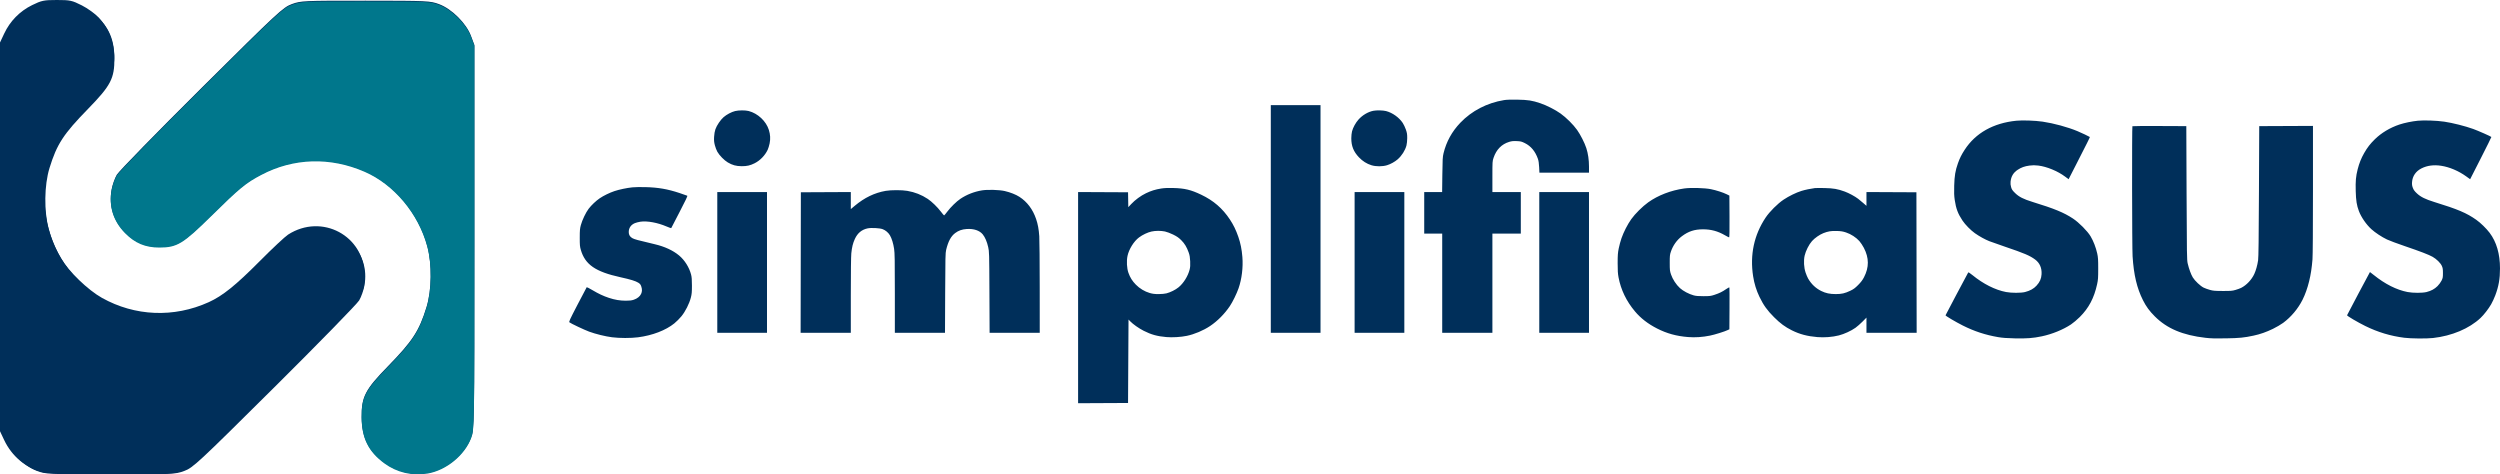<svg width="527" height="100" viewBox="0 0 527 100" fill="none" xmlns="http://www.w3.org/2000/svg">
<path fill-rule="evenodd" clip-rule="evenodd" d="M317.043 21.103C313.478 21.688 310.26 23.353 307.858 25.855C306.072 27.716 304.89 29.86 304.295 32.317C304.112 33.069 304.085 33.568 304.045 36.823L304.001 40.483H302.113H300.225V44.865V49.246H302.121H304.018V59.703V70.16H309.308H314.598V59.703V49.246H317.592H320.587V44.865V40.483H317.592H314.598V37.239C314.598 34.036 314.601 33.985 314.849 33.248C315.426 31.533 316.548 30.389 318.123 29.911C318.665 29.746 318.992 29.712 319.733 29.745C320.567 29.781 320.744 29.825 321.435 30.166C322.722 30.8 323.634 31.899 324.192 33.484C324.329 33.874 324.412 34.436 324.451 35.23L324.509 36.4H329.734H334.96V35.123C334.96 33.708 334.767 32.374 334.396 31.224C334.038 30.116 333.169 28.405 332.449 27.39C331.645 26.257 330.161 24.784 328.958 23.925C327.867 23.147 326.013 22.204 324.714 21.767C322.979 21.183 322.127 21.049 319.888 21.009C318.5 20.983 317.585 21.014 317.043 21.103ZM267.885 46.159V70.16H273.126H278.366V46.159V22.159H273.126H267.885V46.159ZM154.962 23.412C154.197 23.597 153.175 24.139 152.529 24.702C151.878 25.27 151.097 26.428 150.808 27.252C150.667 27.655 150.567 28.23 150.533 28.835C150.491 29.598 150.522 29.948 150.69 30.611C150.805 31.065 151.042 31.686 151.217 31.991C151.664 32.77 152.664 33.793 153.414 34.236C154.385 34.812 155.172 35.026 156.344 35.034C157.446 35.042 158.151 34.881 159.084 34.41C160.236 33.828 161.258 32.775 161.82 31.591C161.957 31.302 162.145 30.692 162.237 30.235C162.432 29.277 162.381 28.37 162.079 27.399C161.5 25.54 159.759 23.906 157.821 23.402C157.116 23.219 155.74 23.224 154.962 23.412ZM289.495 23.355C288.377 23.578 287.2 24.275 286.367 25.207C285.767 25.879 285.218 26.881 285.006 27.691C284.922 28.012 284.854 28.674 284.854 29.161C284.854 30.784 285.33 31.968 286.465 33.163C287.231 33.969 288.103 34.522 289.096 34.83C290.048 35.126 291.417 35.125 292.39 34.829C293.143 34.599 294.04 34.102 294.62 33.594C295.496 32.827 296.204 31.713 296.483 30.665C296.572 30.328 296.64 29.662 296.642 29.11C296.644 28.3 296.598 28.009 296.358 27.313C296.2 26.856 295.902 26.228 295.696 25.918C294.918 24.75 293.529 23.76 292.176 23.412C291.532 23.247 290.186 23.218 289.495 23.355ZM425.041 25.449C420.189 25.939 416.457 28.038 414.156 31.57C413.487 32.597 413.111 33.351 412.727 34.438C412.183 35.974 412.005 37.05 411.945 39.138C411.904 40.606 411.929 41.282 412.057 42.152C412.327 43.985 412.726 45.043 413.7 46.504C414.267 47.355 415.44 48.55 416.307 49.159C417.262 49.83 418.446 50.484 419.352 50.842C419.791 51.015 421.273 51.538 422.646 52.003C426.737 53.391 427.894 53.883 429.005 54.708C429.973 55.427 430.437 56.487 430.361 57.804C430.305 58.76 430 59.452 429.292 60.224C428.706 60.861 427.928 61.293 426.888 61.558C426.014 61.779 424.028 61.779 422.868 61.557C420.571 61.116 418.061 59.849 415.761 57.97C415.224 57.532 414.943 57.359 414.898 57.441C414.265 58.59 410.119 66.421 410.119 66.467C410.119 66.602 412.237 67.855 413.762 68.622C416.172 69.834 418.532 70.609 421.198 71.065C422.118 71.222 423.042 71.291 424.719 71.328C427.247 71.384 428.572 71.284 430.408 70.897C432.582 70.439 434.89 69.5 436.561 68.394C437.032 68.082 437.869 67.377 438.42 66.827C440.323 64.928 441.441 62.809 442.074 59.902C442.274 58.987 442.302 58.577 442.302 56.616C442.302 54.709 442.271 54.234 442.093 53.429C441.813 52.162 441.295 50.819 440.701 49.823C440.036 48.708 438.247 46.905 436.969 46.062C435.056 44.802 433.049 43.977 428.485 42.575C426.543 41.978 425.601 41.5 424.781 40.695C424.213 40.137 424.082 39.943 423.939 39.444C423.82 39.031 423.787 38.679 423.829 38.275C423.943 37.19 424.415 36.401 425.307 35.807C426.08 35.292 426.781 35.04 427.833 34.901C428.483 34.814 428.937 34.814 429.663 34.899C431.449 35.11 433.764 36.065 435.342 37.243L436.062 37.781L437.702 34.575C439.871 30.337 440.581 28.916 440.543 28.882C440.433 28.784 438.736 27.981 437.934 27.648C435.86 26.787 432.937 25.99 430.581 25.642C429.016 25.412 426.334 25.318 425.041 25.449ZM509.682 25.449C508.426 25.576 506.845 25.902 505.808 26.248C503.823 26.91 501.979 28.016 500.607 29.367C499.616 30.343 499.048 31.077 498.365 32.267C497.756 33.327 497.32 34.413 496.999 35.674C496.615 37.18 496.528 38.159 496.587 40.28C496.644 42.319 496.796 43.275 497.257 44.5C497.74 45.781 498.818 47.343 499.889 48.313C500.713 49.059 502.08 49.961 503.184 50.486C503.684 50.724 505.373 51.354 506.938 51.886C510.187 52.99 512.025 53.697 512.799 54.139C513.616 54.605 514.461 55.436 514.734 56.042C514.932 56.48 514.971 56.729 514.972 57.562C514.972 58.462 514.944 58.615 514.679 59.155C514.518 59.484 514.136 60.002 513.831 60.307C513.214 60.922 512.505 61.307 511.529 61.557C510.657 61.78 508.672 61.78 507.509 61.557C505.218 61.117 502.749 59.875 500.4 57.978C499.961 57.624 499.594 57.34 499.586 57.348C499.527 57.403 494.76 66.402 494.76 66.458C494.76 66.613 497.004 67.935 498.603 68.722C501.249 70.025 503.933 70.833 506.822 71.199C508.234 71.378 511.498 71.407 512.876 71.253C516.855 70.809 520.519 69.265 522.895 67.03C523.606 66.361 524.568 65.12 525.138 64.135C525.391 63.697 525.78 62.858 526.001 62.271C526.723 60.357 527 58.777 527 56.581C527 53.53 526.261 50.992 524.813 49.076C524.119 48.156 522.921 46.988 522.009 46.343C519.975 44.902 518.11 44.111 513.126 42.576C511.278 42.007 510.282 41.513 509.488 40.772C508.996 40.313 508.792 40.035 508.629 39.604C508.463 39.165 508.425 38.892 508.46 38.382C508.547 37.124 509.257 36.095 510.452 35.493C511.644 34.893 513.025 34.708 514.573 34.942C516.347 35.21 518.256 36.018 519.885 37.19L520.706 37.78L522.964 33.349C524.206 30.911 525.204 28.898 525.181 28.875C525.029 28.723 522.431 27.577 521.361 27.189C519.674 26.579 517.016 25.907 515.265 25.649C513.662 25.412 510.987 25.317 509.682 25.449ZM449.513 26.606C449.401 26.717 449.435 52.206 449.549 54.027C449.793 57.932 450.458 60.742 451.741 63.289C452.416 64.628 453.09 65.549 454.227 66.687C456.794 69.256 460.108 70.658 464.916 71.21C466.069 71.343 466.942 71.366 469.208 71.326C472.093 71.275 473.041 71.182 475.047 70.751C476.459 70.448 477.734 70.001 479.143 69.317C479.858 68.97 480.824 68.404 481.289 68.061C482.959 66.828 484.427 65.08 485.374 63.194C485.926 62.096 486.417 60.72 486.761 59.305C487.116 57.85 487.327 56.472 487.471 54.684C487.535 53.886 487.574 48.316 487.574 39.97V26.539L481.909 26.565L476.245 26.59L476.188 40.333C476.146 50.297 476.097 54.295 476.009 54.873C475.848 55.94 475.556 56.988 475.211 57.74C474.65 58.963 473.572 60.106 472.435 60.683C472.205 60.8 471.666 60.996 471.237 61.119C470.545 61.318 470.239 61.343 468.559 61.338C466.925 61.334 466.553 61.303 465.865 61.114C465.425 60.994 464.823 60.777 464.527 60.633C463.845 60.302 462.673 59.195 462.235 58.469C461.863 57.853 461.429 56.663 461.161 55.52C460.999 54.833 460.981 53.661 460.929 40.682L460.874 26.59L455.227 26.565C452.121 26.551 449.55 26.569 449.513 26.606ZM133.314 39.491C132.106 39.617 130.555 39.943 129.524 40.286C128.513 40.623 127.242 41.242 126.424 41.795C125.649 42.321 124.653 43.263 124.089 44.005C123.489 44.795 122.732 46.382 122.442 47.454C122.245 48.186 122.214 48.543 122.212 50.093C122.21 51.661 122.238 51.983 122.435 52.662C123.337 55.778 125.521 57.285 130.814 58.444C132.901 58.901 133.986 59.234 134.553 59.593C134.914 59.822 135.042 59.98 135.171 60.358C135.382 60.974 135.374 61.448 135.145 61.951C134.901 62.486 134.335 62.938 133.598 63.186C133.145 63.339 132.74 63.388 131.932 63.388C130.706 63.388 129.59 63.2 128.352 62.787C127.151 62.385 126.189 61.934 124.869 61.152C124.248 60.784 123.713 60.509 123.682 60.54C123.65 60.572 122.781 62.223 121.751 64.209C120.048 67.49 119.893 67.832 120.045 67.953C120.358 68.203 123.203 69.545 124.19 69.909C125.574 70.418 127.584 70.911 129.03 71.097C130.591 71.297 132.985 71.3 134.505 71.102C137.534 70.709 140.335 69.634 142.148 68.169C142.596 67.808 143.27 67.133 143.648 66.67C144.479 65.65 145.304 64.016 145.631 62.74C145.826 61.981 145.861 61.593 145.86 60.201C145.86 58.935 145.818 58.398 145.678 57.861C145.285 56.355 144.328 54.838 143.153 53.855C141.88 52.792 140.107 51.972 138.029 51.484C134.376 50.626 133.71 50.445 133.279 50.193C132.782 49.902 132.539 49.486 132.54 48.926C132.541 48.054 132.989 47.397 133.824 47.039C134.07 46.934 134.6 46.797 135.003 46.735C136.386 46.52 138.646 46.934 140.523 47.747C141.044 47.972 141.484 48.122 141.5 48.079C141.517 48.037 142.312 46.501 143.267 44.666C144.524 42.252 144.969 41.311 144.877 41.26C144.807 41.221 144.08 40.967 143.261 40.695C140.694 39.844 138.747 39.509 135.983 39.443C134.994 39.419 133.794 39.441 133.314 39.491ZM244.779 39.738C243.552 39.936 242.651 40.216 241.569 40.736C240.473 41.263 239.293 42.129 238.458 43.019L237.847 43.672L237.819 42.102L237.792 40.533L232.527 40.507L227.262 40.481V62.74V85L232.527 84.974L237.792 84.948L237.842 76.154L237.892 67.36L238.241 67.723C238.843 68.349 240.06 69.206 241.091 69.73C242.679 70.536 243.938 70.886 245.857 71.054C247.124 71.165 248.91 71.059 250.166 70.799C251.8 70.46 253.676 69.668 255.095 68.718C256.639 67.685 258.146 66.165 259.246 64.533C259.84 63.652 260.695 61.907 261.091 60.767C261.769 58.817 262.069 56.357 261.894 54.18C261.763 52.561 261.502 51.259 261.04 49.929C260.538 48.485 260.013 47.402 259.269 46.279C257.706 43.918 255.814 42.284 253.206 41.04C251.035 40.005 249.726 39.691 247.324 39.633C246.182 39.605 245.402 39.637 244.779 39.738ZM355.022 39.73C352.203 40.134 349.531 41.164 347.445 42.651C346.256 43.499 344.673 45.069 343.875 46.193C343.094 47.293 342.267 48.905 341.809 50.22C341.613 50.782 341.352 51.746 341.228 52.361C341.04 53.294 341.003 53.807 341.001 55.471C340.999 57.002 341.042 57.693 341.185 58.458C341.676 61.075 342.841 63.493 344.646 65.638C345.875 67.098 347.395 68.274 349.325 69.255C351.385 70.303 353.383 70.853 355.855 71.052C357.327 71.17 358.88 71.068 360.457 70.749C361.464 70.546 363.552 69.894 364.205 69.579L364.554 69.411L364.58 65.08C364.595 62.698 364.585 60.693 364.559 60.625C364.527 60.543 364.302 60.647 363.884 60.937C363.062 61.507 362.445 61.809 361.41 62.15C360.641 62.404 360.426 62.43 359.115 62.434C358.022 62.437 357.508 62.394 357.018 62.26C356.019 61.985 354.814 61.349 354.136 60.736C353.35 60.027 352.591 58.868 352.252 57.861C352.005 57.126 351.983 56.936 351.981 55.421C351.978 53.96 352.004 53.7 352.211 53.081C352.654 51.753 353.476 50.595 354.544 49.795C355.92 48.762 357.194 48.344 358.965 48.341C360.696 48.339 362.104 48.718 363.629 49.598C364.053 49.843 364.446 50.043 364.503 50.043C364.573 50.043 364.598 48.62 364.58 45.636L364.554 41.23L364.005 40.959C363.209 40.567 361.796 40.111 360.656 39.879C359.35 39.613 356.384 39.534 355.022 39.73ZM382.571 39.649C381.7 39.759 380.482 40.017 379.738 40.249C378.623 40.597 377.101 41.341 375.977 42.089C374.738 42.913 373.028 44.619 372.201 45.856C369.748 49.53 368.854 53.722 369.56 58.251C369.797 59.774 370.246 61.229 370.891 62.565C371.742 64.329 372.53 65.427 373.983 66.877C375.292 68.182 376.285 68.914 377.73 69.636C379.362 70.452 381.003 70.887 383.099 71.059C384.582 71.181 386.268 71.05 387.626 70.706C388.747 70.422 390.226 69.744 391.139 69.093C391.504 68.833 392.174 68.245 392.627 67.786L393.45 66.951V68.555V70.16H398.741H404.031L404.006 55.346L403.98 40.533L398.715 40.507L393.45 40.481V41.936V43.391L392.776 42.804C392.406 42.481 391.923 42.079 391.703 41.911C391.016 41.386 389.742 40.698 388.859 40.376C387.379 39.836 386.483 39.681 384.617 39.641C383.684 39.621 382.763 39.625 382.571 39.649ZM207 40.13C205.363 40.399 203.784 41.017 202.458 41.908C201.627 42.466 200.397 43.668 199.687 44.616C199.359 45.054 199.057 45.412 199.017 45.412C198.976 45.412 198.671 45.052 198.339 44.613C197.618 43.658 196.398 42.475 195.571 41.929C194.242 41.053 192.873 40.514 191.258 40.233C190.151 40.04 187.816 40.04 186.709 40.233C184.353 40.643 182.227 41.67 180.175 43.388L179.351 44.078V42.279V40.481L174.086 40.507L168.821 40.533L168.796 55.346L168.77 70.16H174.061H179.351V62.303C179.351 57.591 179.393 54.033 179.455 53.415C179.588 52.099 179.791 51.27 180.201 50.377C180.765 49.146 181.636 48.416 182.858 48.148C183.637 47.977 185.441 48.07 186.075 48.313C186.687 48.549 187.264 49.038 187.597 49.605C187.987 50.268 188.307 51.307 188.479 52.466C188.609 53.339 188.634 54.829 188.634 61.832V70.16H193.919H199.205L199.241 61.77C199.272 54.325 199.295 53.301 199.445 52.684C199.883 50.869 200.456 49.804 201.36 49.123C202.05 48.603 202.804 48.339 203.776 48.276C205.273 48.179 206.486 48.582 207.157 49.399C207.645 49.993 208.057 50.953 208.31 52.085C208.529 53.064 208.533 53.221 208.57 61.62L208.608 70.16H213.892H219.177L219.173 60.624C219.171 55.38 219.129 50.506 219.08 49.794C218.978 48.325 218.778 47.243 218.408 46.159C217.712 44.122 216.522 42.543 214.89 41.49C214.132 41.001 212.947 40.534 211.797 40.27C210.657 40.009 208.176 39.937 207 40.13ZM151.204 55.321V70.16H156.444H161.684V55.321V40.483H156.444H151.204V55.321ZM285.552 55.321V70.16H290.793H296.033V55.321V40.483H290.793H285.552V55.321ZM324.479 55.321V70.16H329.72H334.96V55.321V40.483H329.72H324.479V55.321ZM245.577 48.797C245.969 48.879 246.725 49.164 247.297 49.446C248.091 49.838 248.469 50.099 248.994 50.619C249.72 51.338 250.173 52.087 250.585 53.255C250.778 53.799 250.853 54.248 250.891 55.074C250.928 55.899 250.9 56.332 250.777 56.817C250.42 58.218 249.492 59.705 248.436 60.568C247.786 61.099 246.736 61.622 245.881 61.841C245.528 61.931 244.852 61.994 244.22 61.994C243.402 61.994 242.969 61.94 242.356 61.763C241.299 61.457 240.234 60.816 239.439 60.005C238.678 59.229 238.226 58.506 237.869 57.496C237.533 56.545 237.452 55.014 237.68 53.941C237.979 52.534 239.022 50.86 240.102 50.054C240.863 49.486 241.936 48.977 242.74 48.804C243.586 48.621 244.713 48.618 245.577 48.797ZM389.156 49.006C390.184 49.348 391.264 50.048 391.95 50.815C392.226 51.125 392.656 51.772 392.905 52.252C394.008 54.384 394.018 56.337 392.935 58.437C392.624 59.039 392.299 59.471 391.7 60.074C391.043 60.735 390.725 60.969 390.047 61.291C388.893 61.84 388.215 61.994 386.966 61.992C385.713 61.99 384.868 61.81 383.918 61.342C382.756 60.77 381.825 59.886 381.145 58.707C381.003 58.461 380.766 57.901 380.619 57.462C380.259 56.389 380.179 54.964 380.419 53.887C380.641 52.894 381.325 51.539 381.969 50.821C382.548 50.174 383.568 49.462 384.369 49.145C385.333 48.763 386.04 48.649 387.212 48.688C388.083 48.717 388.485 48.783 389.156 49.006Z" fill="#002F5A"/>
<path fill-rule="evenodd" clip-rule="evenodd" d="M90.133 99.675C94.036 99.022 97.949 95.841 99.311 92.213C99.994 90.394 100 90.025 100 49.929V9.48L99.281 7.56C98.284 4.902 95.243 1.874 92.57 0.878C90.695 0.18 90.172 0.156 77.062 0.147C63.97 0.138 63.426 0.163 61.531 0.855C59.672 1.535 58.662 2.472 42.489 18.535C33.096 27.864 25.058 36.095 24.628 36.825C24.197 37.554 23.699 38.973 23.52 39.976C22.913 43.382 23.893 46.497 26.357 48.998C28.457 51.128 30.646 52.043 33.623 52.034C37.335 52.023 38.583 51.267 44.51 45.43C50.544 39.489 51.793 38.46 55.075 36.728C61.871 33.14 69.608 32.907 76.872 36.069C83.062 38.765 88.21 44.912 90.066 51.824C91.088 55.632 91.021 61.103 89.909 64.724C88.368 69.741 86.977 71.877 81.804 77.175C76.969 82.126 76.195 83.618 76.232 87.914C76.269 92.255 77.68 95.083 81.037 97.539C83.669 99.465 86.88 100.219 90.133 99.675ZM36.857 99.663C40.125 98.895 41.001 98.127 58.295 80.868C77.17 62.031 76.843 62.433 76.843 58.057C76.843 49.696 67.842 44.888 60.732 49.452C60.092 49.864 57.396 52.387 54.742 55.06C49.692 60.146 46.917 62.378 44.004 63.698C36.667 67.024 28.443 66.689 21.474 62.78C18.521 61.123 14.519 57.257 12.838 54.437C10.221 50.048 8.916 44.213 9.481 39.417C10.271 32.701 12.786 28.092 18.921 22.124C20.48 20.607 22.043 18.88 22.395 18.286C25.142 13.645 24.505 7.696 20.835 3.727C20.09 2.921 18.475 1.753 17.245 1.131C15.19 0.091 14.767 0 11.99 0C9.257 0 8.763 0.102 6.774 1.078C4.17 2.356 2.125 4.439 0.885 7.075L0 8.957V90.9L0.866 92.74C2.499 96.21 5.54 98.736 9.09 99.569C11.287 100.085 34.725 100.164 36.857 99.663Z" fill="#002F5A"/>
<path fill-rule="evenodd" clip-rule="evenodd" d="M99.311 92.366C97.949 95.994 94.036 99.175 90.133 99.828C86.88 100.372 83.669 99.618 81.037 97.692C77.68 95.236 76.269 92.408 76.232 88.067C76.195 83.771 76.969 82.279 81.804 77.328C86.977 72.029 88.368 69.894 89.909 64.876C91.021 61.256 91.088 55.784 90.066 51.977C88.21 45.065 83.062 38.917 76.872 36.222C69.608 33.059 61.871 33.293 55.075 36.88C51.793 38.613 50.544 39.641 44.51 45.583C38.583 51.419 37.336 52.176 33.623 52.187C30.646 52.196 28.457 51.281 26.357 49.151C23.893 46.65 22.913 43.534 23.52 40.129C23.699 39.125 24.197 37.707 24.628 36.977C25.058 36.247 33.096 28.017 42.489 18.688C58.662 2.625 59.672 1.687 61.531 1.008C63.426 0.316 63.97 0.291 77.062 0.3C90.172 0.308 90.695 0.333 92.57 1.031C95.243 2.027 98.284 5.055 99.281 7.713L100 9.633V50.081C100 90.178 99.994 90.546 99.311 92.366Z" fill="#00778C"/>
<path fill-rule="evenodd" clip-rule="evenodd" d="M1.035 7.932C2.396 4.305 6.309 1.123 10.212 0.471C13.466 -0.073 16.677 0.681 19.309 2.607C22.665 5.063 24.076 7.89 24.113 12.232C24.15 16.527 23.376 18.02 18.542 22.971C13.368 28.269 11.978 30.404 10.436 35.422C9.324 39.042 9.258 44.514 10.28 48.322C12.136 55.233 17.284 61.381 23.474 64.076C30.737 67.239 38.474 67.006 45.271 63.418C48.552 61.686 49.801 60.657 55.835 54.716C61.762 48.879 63.01 48.122 66.723 48.111C69.7 48.102 71.889 49.017 73.988 51.148C76.452 53.648 77.432 56.764 76.825 60.17C76.647 61.173 76.148 62.591 75.718 63.321C75.287 64.051 67.25 72.281 57.857 81.611C41.684 97.674 40.674 98.611 38.815 99.29C36.92 99.983 36.376 100.008 23.283 99.999C10.173 99.99 9.65 99.966 7.776 99.268C5.102 98.272 2.061 95.244 1.065 92.586L0.345 90.666V50.217C0.345 10.121 0.351 9.752 1.035 7.932Z" fill="#002F5A"/>
</svg>
